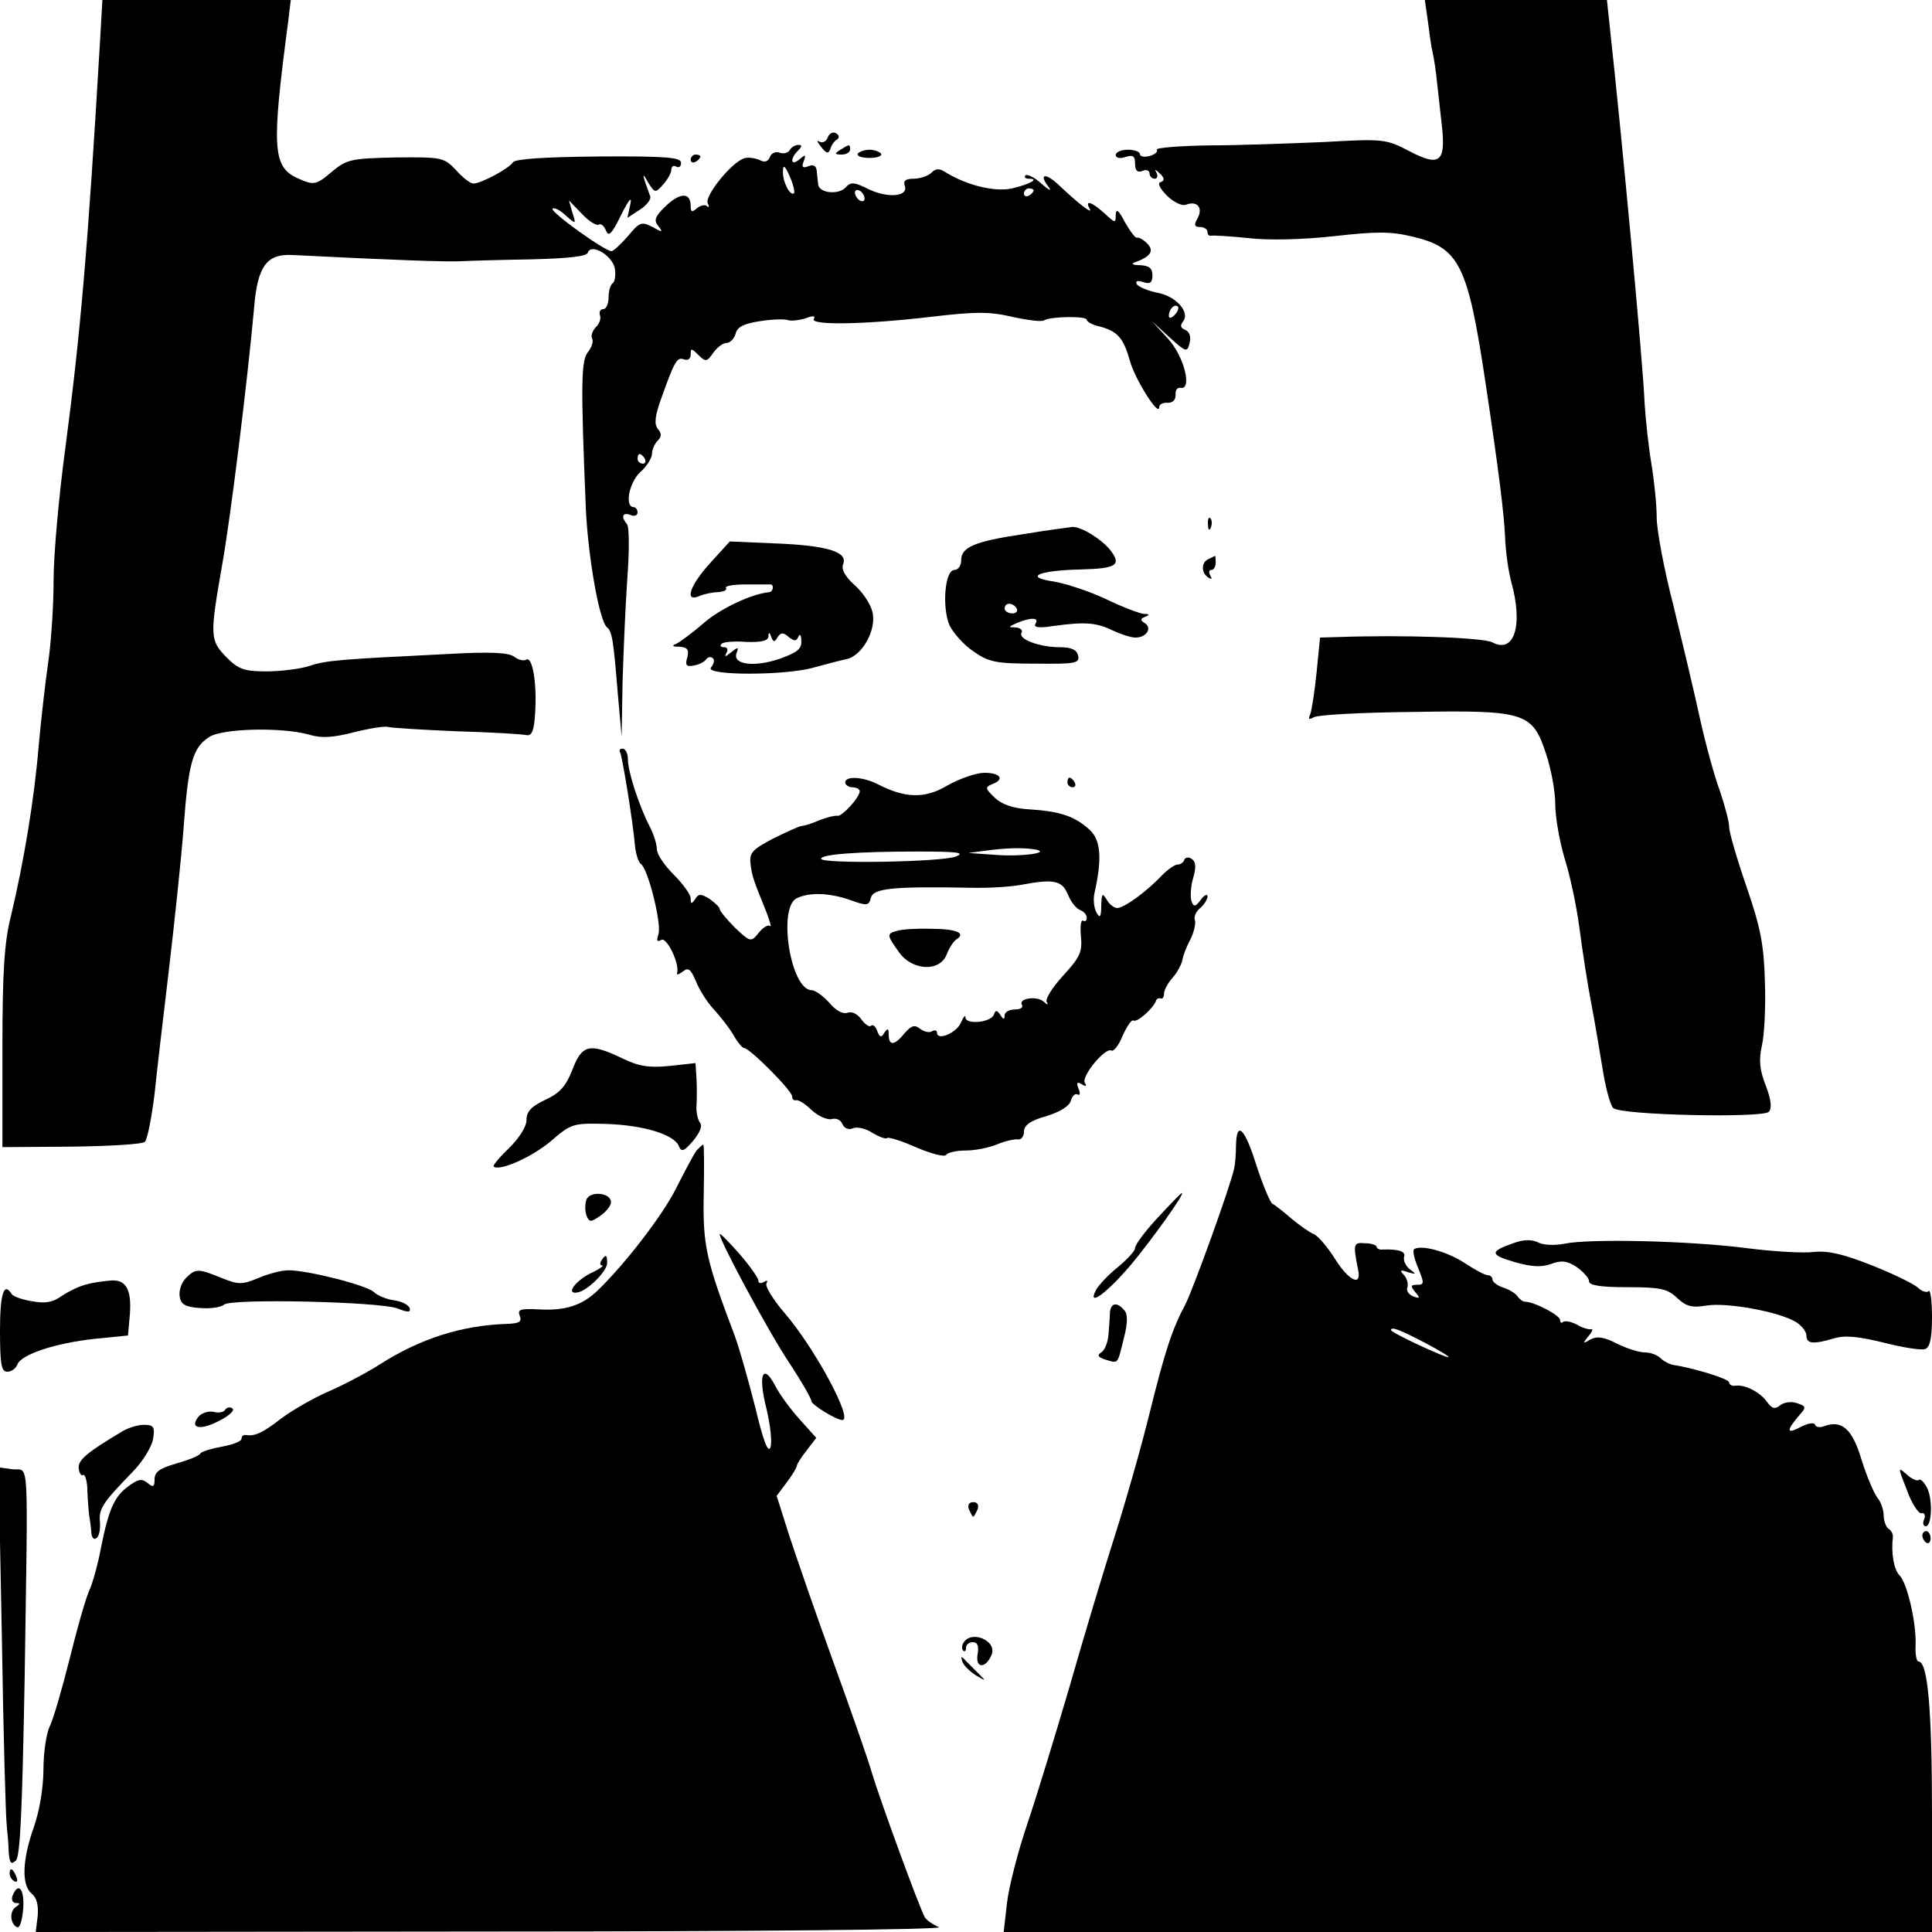 <?xml version="1.0" standalone="no"?>
<!DOCTYPE svg PUBLIC "-//W3C//DTD SVG 20010904//EN"
 "http://www.w3.org/TR/2001/REC-SVG-20010904/DTD/svg10.dtd">
<svg version="1.0" xmlns="http://www.w3.org/2000/svg"
 width="400pt" height="400pt" viewBox="0 0 400 400"
 preserveAspectRatio="xMidYMid meet">
<g transform="translate(0,400) scale(0.1,-0.1)"
fill="#000000" stroke="none">
<path d="M207 3913 c-25 -425 -40 -600 -72 -843 -13 -96 -24 -218 -24 -270 0
-52 -5 -129 -11 -170 -6 -41 -15 -120 -20 -175 -9 -110 -31 -241 -57 -350 -14
-54 -18 -116 -18 -275 l0 -205 143 1 c79 1 147 5 152 10 5 5 14 50 20 99 5 50
19 167 30 260 11 94 25 224 30 290 10 136 19 167 53 189 27 18 150 21 207 5
26 -8 50 -6 93 5 32 8 63 13 70 11 7 -2 71 -6 142 -9 72 -2 137 -6 145 -8 11
-2 16 9 18 47 4 62 -6 118 -19 109 -5 -3 -16 0 -24 6 -11 9 -49 11 -137 6
-223 -11 -253 -13 -288 -25 -19 -6 -59 -11 -88 -11 -46 0 -58 4 -83 29 -34 35
-35 43 -10 186 19 105 54 393 67 537 7 87 26 113 80 110 218 -11 315 -14 344
-13 19 1 86 3 149 4 77 2 116 6 118 14 7 20 51 -6 56 -33 2 -14 0 -27 -4 -30
-5 -3 -9 -16 -9 -30 0 -13 -5 -24 -11 -24 -6 0 -9 -6 -7 -12 3 -7 -1 -19 -9
-26 -7 -8 -10 -18 -7 -23 3 -6 -1 -18 -8 -27 -15 -17 -16 -62 -5 -327 5 -101
28 -232 44 -244 10 -8 13 -25 22 -136 l8 -90 2 115 c2 63 6 160 10 215 4 55 4
104 -1 110 -13 15 -9 25 7 19 8 -4 15 -1 15 5 0 6 -4 11 -8 11 -19 0 -10 50
13 72 14 12 25 30 25 39 0 8 5 20 12 27 8 8 8 15 0 24 -8 10 -6 27 7 63 28 79
33 86 47 81 8 -3 14 1 14 10 0 14 2 13 16 -1 15 -15 18 -14 31 5 8 11 20 20
27 20 8 0 16 9 19 19 3 14 17 21 50 26 25 4 52 5 59 2 7 -2 23 0 36 4 15 6 21
5 17 -1 -9 -14 106 -12 242 4 93 11 122 11 169 0 32 -7 62 -11 66 -7 14 8 88
9 88 1 0 -4 12 -11 27 -14 37 -10 49 -24 62 -70 10 -38 61 -119 61 -97 0 6 8
10 18 9 10 0 16 6 16 16 -1 10 3 16 10 15 25 -5 8 65 -26 102 l-33 36 36 -33
c35 -32 37 -32 42 -12 3 13 0 23 -9 27 -10 4 -11 9 -5 17 16 19 -14 53 -53 60
-20 4 -38 12 -42 17 -4 7 0 9 13 5 14 -5 19 -1 19 14 0 15 -7 20 -26 21 -15 0
-19 3 -10 6 33 12 40 24 25 39 -8 8 -17 13 -21 12 -3 -2 -14 13 -25 32 -13 25
-18 29 -19 16 0 -19 -1 -18 -23 2 -26 24 -42 29 -31 10 8 -14 -24 11 -65 50
-27 25 -41 22 -20 -5 7 -10 1 -7 -14 6 -15 14 -30 21 -34 18 -3 -4 0 -7 7 -7
23 0 3 -11 -34 -20 -36 -8 -93 6 -136 32 -15 10 -22 10 -32 0 -6 -6 -23 -12
-36 -12 -17 0 -22 -4 -19 -14 9 -23 -34 -27 -74 -8 -30 15 -38 16 -48 4 -15
-16 -55 -12 -57 6 -1 6 -2 19 -3 28 -1 11 -7 14 -17 10 -12 -5 -15 -2 -10 10
5 14 4 15 -9 4 -18 -15 -20 1 -3 18 9 9 9 12 1 12 -7 0 -15 -5 -18 -11 -4 -6
-13 -8 -21 -5 -8 3 -17 -1 -20 -9 -4 -10 -11 -12 -22 -6 -10 4 -24 6 -32 3
-26 -9 -80 -76 -75 -92 4 -8 3 -11 -1 -7 -4 4 -13 2 -21 -4 -10 -9 -13 -8 -13
4 0 29 -21 29 -51 1 -23 -22 -26 -30 -16 -42 10 -13 9 -14 -12 -2 -23 12 -27
10 -51 -19 -15 -17 -30 -31 -34 -31 -14 0 -128 82 -122 88 3 3 16 -3 27 -14
22 -19 22 -19 14 6 l-7 25 27 -28 c14 -15 30 -25 35 -22 4 3 11 -3 15 -13 5
-13 12 -6 31 33 16 32 23 40 19 22 l-6 -28 26 17 c14 9 24 22 21 28 -2 6 -7
20 -11 31 -5 16 -3 15 7 -3 14 -22 15 -22 31 -4 9 10 17 24 17 31 0 7 5 9 10
6 6 -3 10 0 10 8 0 11 -30 14 -170 13 -113 -1 -173 -5 -178 -12 -8 -13 -66
-44 -82 -44 -6 0 -22 12 -36 28 -25 26 -29 27 -125 26 -91 -2 -101 -4 -130
-28 -35 -30 -39 -30 -73 -15 -52 24 -54 63 -19 327 l5 42 -195 0 -195 0 -5
-87z m1437 -313 c-8 -7 -24 24 -23 45 0 15 4 13 14 -10 7 -16 11 -32 9 -35z
m146 -11 c0 -6 -4 -7 -10 -4 -5 3 -10 11 -10 16 0 6 5 7 10 4 6 -3 10 -11 10
-16z m350 17 c0 -3 -4 -8 -10 -11 -5 -3 -10 -1 -10 4 0 6 5 11 10 11 6 0 10
-2 10 -4z m292 -258 c-7 -7 -12 -8 -12 -2 0 14 12 26 19 19 2 -3 -1 -11 -7
-17z m-1097 -298 c3 -5 1 -10 -4 -10 -6 0 -11 5 -11 10 0 6 2 10 4 10 3 0 8
-4 11 -10z"/>
<path d="M2956 3958 c3 -24 7 -54 10 -66 3 -13 7 -40 9 -60 2 -21 7 -61 10
-90 9 -78 -4 -88 -67 -55 -48 25 -53 26 -176 19 -70 -3 -178 -7 -239 -7 -62
-1 -111 -5 -108 -9 3 -4 -4 -10 -15 -13 -11 -3 -20 -1 -20 4 0 5 -11 9 -25 9
-14 0 -25 -5 -25 -11 0 -6 9 -8 20 -4 16 5 20 2 20 -14 0 -14 5 -19 15 -15 8
4 15 1 15 -5 0 -6 5 -11 11 -11 5 0 7 6 3 13 -4 7 -2 7 7 -2 10 -9 11 -15 2
-18 -7 -2 -2 -13 13 -28 13 -13 31 -22 39 -19 23 9 36 -5 25 -27 -9 -15 -7
-19 5 -19 8 0 15 -5 15 -10 0 -6 3 -9 8 -8 4 1 39 -1 77 -5 43 -5 112 -3 177
4 88 10 118 10 163 -1 97 -23 114 -58 151 -305 27 -180 38 -269 40 -315 1 -31
7 -73 13 -95 25 -90 6 -149 -39 -125 -19 10 -184 16 -321 11 l-36 -1 -7 -71
c-4 -39 -10 -78 -13 -87 -5 -11 -3 -13 7 -7 8 5 100 10 206 11 232 4 247 -1
275 -87 10 -30 19 -76 19 -104 0 -27 9 -77 19 -111 11 -34 25 -99 31 -145 6
-46 17 -118 25 -159 8 -41 18 -104 24 -139 6 -36 15 -69 21 -75 15 -15 309
-21 322 -8 7 7 5 25 -6 54 -13 33 -15 53 -8 84 5 22 8 82 6 132 -2 76 -9 112
-38 196 -20 58 -36 113 -36 124 0 11 -9 44 -19 74 -11 29 -30 98 -42 153 -12
55 -37 160 -55 234 -19 73 -34 154 -34 180 0 25 -5 75 -11 111 -6 36 -12 92
-14 125 -3 80 -48 561 -72 778 l-6 57 -189 0 -188 0 6 -42z"/>
<path d="M1714 3716 c-3 -9 -11 -13 -18 -9 -6 4 -4 -1 4 -11 11 -14 15 -15 19
-5 2 8 8 17 14 20 5 4 5 9 -2 13 -6 4 -14 0 -17 -8z"/>
<path d="M1740 3690 c-13 -8 -12 -10 3 -10 9 0 17 5 17 10 0 12 -1 12 -20 0z"/>
<path d="M1776 3682 c-3 -5 8 -9 24 -9 16 0 27 4 24 9 -3 4 -14 8 -24 8 -10 0
-21 -4 -24 -8z"/>
<path d="M1430 3669 c0 -5 5 -7 10 -4 6 3 10 8 10 11 0 2 -4 4 -10 4 -5 0 -10
-5 -10 -11z"/>
<path d="M2501 2914 c0 -11 3 -14 6 -6 3 7 2 16 -1 19 -3 4 -6 -2 -5 -13z"/>
<path d="M2118 2894 c-101 -15 -128 -27 -128 -54 0 -11 -6 -20 -14 -20 -20 0
-26 -78 -10 -115 8 -16 30 -41 50 -54 31 -22 47 -25 128 -25 84 -1 92 1 88 17
-3 12 -14 17 -38 17 -42 0 -87 17 -79 30 3 5 -2 10 -12 11 -16 0 -16 1 2 9 29
12 47 12 39 -1 -5 -8 6 -10 37 -5 66 9 89 7 122 -9 17 -8 38 -15 48 -15 23 0
35 20 19 30 -10 6 -9 9 1 13 10 4 9 6 -3 6 -9 1 -44 14 -79 31 -34 16 -83 32
-107 36 -63 9 -33 23 56 25 74 2 85 9 60 41 -19 23 -60 48 -78 47 -8 -1 -54
-7 -102 -15z m-13 -154 c3 -5 -1 -10 -9 -10 -9 0 -16 5 -16 10 0 6 4 10 9 10
6 0 13 -4 16 -10z"/>
<path d="M1471 2835 c-43 -47 -55 -83 -23 -69 9 4 27 8 39 8 11 1 19 4 16 9
-2 4 16 7 41 7 25 0 48 0 51 0 8 0 6 -15 -2 -16 -36 -3 -102 -34 -136 -64 -23
-20 -49 -39 -57 -43 -10 -4 -8 -6 7 -6 16 -1 20 -6 16 -22 -5 -16 -2 -20 13
-17 11 2 22 7 26 13 4 5 10 6 14 2 4 -3 2 -12 -4 -19 -14 -17 155 -17 213 0
22 6 52 14 66 17 34 6 65 62 55 99 -4 16 -20 40 -37 55 -20 18 -28 33 -23 44
9 25 -36 38 -143 42 l-92 4 -40 -44z m139 -154 c7 10 12 10 23 0 12 -9 16 -9
20 1 3 7 6 3 6 -9 1 -17 -9 -24 -45 -37 -53 -18 -98 -12 -89 12 5 13 3 13 -12
1 -11 -9 -14 -10 -9 -1 4 7 2 12 -5 12 -7 0 -9 3 -5 7 3 4 27 6 51 4 31 -1 45
2 46 11 0 10 2 10 6 -1 4 -11 7 -11 13 0z"/>
<path d="M2503 2843 c-16 -6 -17 -29 -1 -39 7 -4 8 -3 4 4 -4 7 -3 12 2 12 5
0 9 7 9 15 0 8 -1 15 -1 14 -1 0 -7 -3 -13 -6z"/>
<path d="M1284 2442 c4 -7 26 -139 31 -196 2 -16 7 -31 12 -35 15 -10 44 -127
36 -146 -4 -13 -3 -16 6 -11 11 7 38 -48 33 -68 -2 -5 3 -4 11 2 12 10 17 6
28 -20 7 -18 24 -44 37 -58 13 -14 31 -37 40 -52 9 -16 19 -28 23 -28 11 0 99
-88 99 -100 0 -5 3 -9 8 -8 4 2 19 -7 32 -20 14 -13 33 -21 42 -19 9 3 19 -2
22 -10 4 -9 13 -13 22 -9 9 4 28 -1 41 -10 14 -8 27 -13 30 -10 3 2 30 -6 61
-20 31 -13 58 -20 61 -15 3 5 22 9 41 9 19 0 49 6 65 13 17 7 36 11 43 10 6
-1 12 6 12 16 0 13 13 23 46 32 29 9 48 21 51 32 3 10 9 16 14 13 5 -3 6 3 2
12 -5 13 -3 15 7 9 8 -5 11 -4 6 3 -8 13 42 74 55 67 4 -3 15 10 23 30 9 20
19 35 23 32 8 -4 40 25 46 40 1 5 5 7 10 6 4 -2 7 3 7 10 0 7 8 22 18 33 9 10
18 27 20 36 1 9 9 29 17 44 7 14 11 32 9 39 -3 6 2 18 11 25 8 7 15 18 15 24
0 6 -7 3 -14 -7 -11 -15 -15 -15 -19 -3 -3 8 -2 30 3 47 7 24 6 35 -3 41 -6 4
-13 3 -15 -2 -2 -6 -8 -10 -14 -10 -6 0 -20 -10 -32 -22 -33 -35 -79 -68 -93
-68 -6 0 -17 8 -22 18 -9 14 -10 12 -11 -13 0 -24 -3 -27 -10 -14 -5 9 -7 27
-4 40 16 71 13 109 -9 130 -30 28 -60 39 -122 43 -37 2 -60 10 -75 24 -20 19
-21 22 -7 28 28 10 19 24 -15 24 -17 0 -51 -12 -76 -26 -47 -28 -87 -27 -144
2 -31 16 -68 18 -68 4 0 -5 7 -10 15 -10 8 0 15 -4 15 -8 0 -13 -37 -53 -46
-51 -5 1 -22 -3 -37 -9 -16 -7 -32 -12 -37 -12 -4 0 -31 -12 -59 -26 -44 -23
-50 -30 -47 -53 3 -26 6 -33 33 -100 7 -19 11 -32 7 -28 -4 3 -14 -3 -23 -14
-16 -20 -17 -20 -49 10 -17 17 -32 35 -32 39 0 4 -10 13 -21 21 -18 11 -23 11
-30 -1 -7 -10 -9 -10 -9 2 0 8 -16 30 -35 49 -19 19 -35 42 -35 53 0 10 -7 32
-15 47 -22 43 -45 113 -45 139 0 12 -5 22 -11 22 -5 0 -8 -3 -5 -8z m861 -201
c31 -7 -33 -15 -82 -11 l-58 4 45 6 c42 5 71 5 95 1z m-165 -14 c-28 -12 -280
-16 -280 -5 0 9 72 15 200 15 80 0 99 -2 80 -10z m231 -79 c6 -15 17 -29 25
-32 8 -3 14 -10 14 -16 0 -6 -3 -9 -8 -6 -4 2 -6 -13 -4 -33 3 -32 -2 -43 -37
-81 -22 -24 -37 -48 -34 -54 4 -7 2 -7 -6 0 -14 13 -54 7 -45 -7 3 -5 -4 -9
-15 -9 -12 0 -21 -6 -21 -12 0 -10 -3 -9 -9 1 -7 10 -10 10 -13 1 -5 -17 -58
-22 -59 -7 0 7 -4 2 -9 -9 -8 -22 -50 -40 -50 -22 0 5 -5 6 -10 3 -6 -4 -17
-1 -25 5 -11 9 -18 7 -32 -9 -21 -26 -33 -27 -33 -3 0 13 -2 14 -9 4 -6 -11
-10 -10 -15 4 -3 9 -9 14 -13 10 -3 -3 -12 3 -20 14 -8 11 -20 17 -29 13 -9
-3 -24 5 -37 21 -13 14 -29 26 -37 26 -43 1 -70 169 -31 190 26 13 68 12 113
-4 33 -12 37 -11 41 5 5 20 45 24 207 21 36 -1 83 2 104 6 68 13 85 9 97 -20z"/>
<path d="M1858 2073 c-23 -6 -22 -9 3 -44 27 -39 85 -42 99 -5 5 13 14 27 20
31 21 13 0 22 -52 22 -29 1 -61 -1 -70 -4z"/>
<path d="M2210 2380 c0 -5 5 -10 11 -10 5 0 7 5 4 10 -3 6 -8 10 -11 10 -2 0
-4 -4 -4 -10z"/>
<path d="M1185 1785 c-14 -35 -26 -48 -56 -62 -29 -14 -39 -24 -39 -42 0 -14
-15 -37 -36 -58 -20 -19 -34 -36 -32 -38 11 -11 79 19 118 52 43 37 46 38 117
36 77 -3 140 -22 149 -47 5 -12 11 -9 29 12 14 17 20 31 14 38 -4 5 -8 21 -7
35 1 13 1 38 0 56 l-2 32 -54 -6 c-43 -4 -63 -1 -98 16 -67 32 -83 29 -103
-24z"/>
<path d="M2559 1628 c0 -18 -2 -40 -4 -48 -8 -37 -85 -250 -101 -281 -27 -51
-41 -92 -75 -229 -17 -69 -49 -181 -71 -250 -22 -69 -64 -208 -93 -310 -30
-102 -69 -230 -88 -286 -19 -56 -38 -129 -42 -163 l-7 -61 961 0 961 0 0 243
c0 222 -9 317 -28 317 -4 0 -7 15 -6 34 2 44 -17 128 -33 144 -12 12 -18 47
-14 79 1 6 -3 14 -9 18 -5 3 -10 16 -10 27 0 12 -6 29 -13 37 -7 9 -22 44 -33
79 -19 64 -41 83 -78 69 -8 -3 -16 -2 -18 3 -2 6 -16 3 -31 -5 -29 -15 -29 -7
0 27 13 14 12 17 -7 23 -11 4 -27 2 -35 -5 -10 -8 -16 -7 -27 8 -14 20 -46 36
-65 33 -7 -1 -13 2 -13 7 0 7 -71 29 -115 36 -8 1 -21 8 -27 14 -7 7 -21 12
-33 12 -11 0 -37 8 -57 18 -27 14 -41 16 -55 9 -16 -10 -17 -9 -4 7 8 9 10 16
5 14 -5 -1 -19 3 -30 10 -12 6 -24 8 -28 5 -3 -3 -6 -2 -6 4 0 10 -54 38 -73
38 -4 0 -11 5 -15 11 -4 6 -17 14 -29 18 -13 4 -23 12 -23 17 0 5 -5 9 -10 9
-6 0 -28 12 -49 26 -36 23 -87 37 -103 28 -4 -3 0 -20 8 -39 13 -32 13 -35 -2
-35 -14 0 -14 -3 -4 -15 11 -13 10 -14 -4 -9 -10 4 -15 12 -12 19 2 7 -1 18
-7 25 -10 10 -8 12 8 6 17 -5 18 -4 4 6 -9 7 -14 19 -12 26 4 11 -11 16 -44
15 -7 -1 -13 2 -13 6 0 3 -11 7 -24 7 -24 2 -25 -1 -14 -56 7 -34 -19 -22 -47
22 -16 26 -37 50 -45 53 -8 3 -28 17 -45 31 -16 14 -35 29 -41 32 -5 4 -20 40
-33 80 -24 77 -41 93 -42 40z m391 -408 c30 -16 52 -29 49 -30 -10 0 -119 51
-119 56 0 8 16 2 70 -26z"/>
<path d="M1442 1618 c-5 -7 -24 -42 -42 -78 -29 -58 -110 -162 -165 -214 -31
-29 -66 -40 -118 -37 -40 2 -46 0 -41 -13 5 -13 -1 -16 -27 -17 -94 -3 -180
-31 -263 -84 -28 -18 -76 -43 -106 -56 -30 -13 -74 -38 -98 -56 -40 -31 -55
-37 -74 -34 -5 0 -8 -3 -8 -8 0 -5 -18 -12 -40 -16 -22 -4 -42 -10 -45 -14 -2
-5 -25 -14 -50 -21 -34 -10 -45 -17 -45 -33 0 -16 -3 -17 -15 -7 -11 9 -19 8
-39 -7 -29 -21 -41 -47 -57 -128 -6 -32 -17 -73 -25 -90 -7 -16 -25 -79 -40
-140 -15 -60 -33 -122 -40 -137 -8 -15 -14 -56 -14 -90 0 -38 -8 -87 -20 -121
-24 -68 -26 -120 -4 -138 10 -8 14 -24 12 -46 l-4 -33 946 1 c543 0 936 4 924
9 -12 5 -25 14 -29 20 -10 16 -94 246 -110 300 -7 25 -43 128 -80 230 -37 102
-78 221 -92 264 l-25 79 21 28 c12 16 21 31 21 35 0 3 9 17 20 31 l20 26 -34
38 c-19 21 -42 52 -51 70 -26 49 -36 22 -18 -48 8 -34 12 -70 8 -80 -5 -12
-15 15 -31 82 -14 55 -33 123 -43 150 -60 158 -66 187 -64 293 1 56 1 102 -1
102 -2 0 -8 -6 -14 -12z"/>
<path d="M1214 1516 c-3 -9 -3 -23 0 -32 6 -15 9 -15 29 -1 12 8 22 21 22 28
0 20 -44 24 -51 5z"/>
<path d="M2397 1479 c-26 -28 -47 -56 -47 -63 0 -6 -16 -23 -35 -39 -19 -15
-40 -37 -46 -48 -19 -37 23 -6 73 53 44 53 112 148 105 148 -2 0 -24 -23 -50
-51z"/>
<path d="M1490 1445 c0 -14 102 -204 145 -268 25 -38 45 -73 45 -78 0 -7 51
-39 64 -39 23 0 -57 149 -120 222 -24 28 -41 56 -37 61 3 6 1 7 -5 3 -7 -4
-12 -3 -12 3 0 5 -18 31 -40 56 -22 25 -40 43 -40 40z"/>
<path d="M3133 1426 c-49 -17 -49 -24 3 -39 35 -10 55 -11 75 -4 21 8 33 7 53
-6 14 -10 26 -23 26 -30 0 -8 23 -12 79 -12 68 0 83 -3 103 -22 19 -18 31 -21
61 -16 43 7 151 -13 185 -34 12 -7 22 -20 22 -28 0 -17 13 -19 57 -6 23 7 51
4 104 -9 39 -10 77 -16 85 -13 10 4 14 23 14 66 0 33 -3 57 -7 54 -3 -4 -14
-1 -22 7 -9 8 -52 29 -95 46 -58 23 -90 31 -120 28 -23 -3 -86 1 -141 8 -116
15 -324 20 -376 9 -20 -4 -45 -3 -55 3 -13 6 -30 6 -51 -2z"/>
<path d="M1245 1390 c-3 -5 -3 -10 2 -10 4 0 -6 -8 -24 -16 -33 -17 -52 -44
-28 -40 21 3 62 44 62 61 0 18 -3 19 -12 5z"/>
<path d="M385 1354 c-9 -9 -15 -26 -13 -38 2 -16 11 -22 41 -24 21 -2 44 1 51
7 16 13 322 6 359 -8 22 -9 28 -8 25 1 -3 7 -17 14 -33 16 -15 2 -34 10 -41
17 -15 14 -136 45 -177 45 -14 0 -41 -7 -62 -16 -34 -14 -41 -14 -76 0 -49 20
-54 20 -74 0z"/>
<path d="M180 1341 c-14 -3 -37 -14 -52 -24 -19 -14 -36 -16 -62 -11 -20 3
-39 10 -42 15 -16 26 -24 0 -24 -76 0 -70 3 -85 15 -85 9 0 18 7 21 15 8 21
78 44 159 53 l70 7 3 34 c6 58 -5 81 -36 80 -15 -1 -38 -4 -52 -8z"/>
<path d="M2298 1283 c0 -10 -2 -31 -3 -46 -1 -16 -8 -33 -15 -37 -9 -6 -7 -10
9 -15 27 -8 24 -11 38 45 8 31 8 49 1 57 -15 18 -28 16 -30 -4z"/>
<path d="M466 1081 c-3 -5 -14 -7 -24 -4 -10 2 -24 -2 -31 -10 -20 -25 5 -29
44 -8 20 10 32 22 26 25 -5 4 -12 2 -15 -3z"/>
<path d="M254 1037 c-74 -44 -93 -60 -91 -77 1 -10 5 -16 9 -14 4 3 9 -13 9
-35 1 -23 3 -45 4 -51 1 -5 3 -19 4 -31 0 -11 5 -18 10 -14 6 3 9 18 8 33 -3
28 5 40 66 103 22 22 41 53 44 70 4 25 1 29 -19 29 -13 0 -32 -6 -44 -13z"/>
<path d="M4 603 c3 -197 8 -369 10 -383 1 -14 4 -38 4 -55 2 -23 5 -26 15 -17
9 10 13 105 18 375 7 478 10 431 -25 435 l-29 4 7 -359z"/>
<path d="M3948 915 c10 -28 24 -49 30 -48 6 2 9 -4 6 -12 -4 -8 -2 -15 3 -15
13 0 15 58 2 81 -6 11 -13 18 -16 15 -4 -3 -15 2 -25 11 -19 17 -19 16 0 -32z"/>
<path d="M2006 875 c4 -8 7 -15 9 -15 2 0 5 7 9 15 3 9 0 15 -9 15 -9 0 -12
-6 -9 -15z"/>
<path d="M3980 821 c0 -6 4 -12 8 -15 5 -3 9 1 9 9 0 8 -4 15 -9 15 -4 0 -8
-4 -8 -9z"/>
<path d="M1995 599 c-4 -6 -4 -13 -1 -16 3 -4 6 -1 6 5 0 7 6 12 14 12 10 0
13 -8 10 -25 -5 -30 17 -30 29 -1 12 29 -42 52 -58 25z"/>
<path d="M1992 561 c2 -8 15 -21 29 -30 19 -11 21 -12 9 0 -8 8 -21 21 -29 29
-11 12 -12 12 -9 1z"/>
<path d="M20 121 c0 -6 4 -13 10 -16 6 -3 7 1 4 9 -7 18 -14 21 -14 7z"/>
<path d="M26 75 c-3 -8 0 -15 7 -15 9 0 9 -2 0 -8 -14 -9 -12 -35 2 -42 6 -3
11 14 13 38 3 41 -10 57 -22 27z"/>
</g>
</svg>
